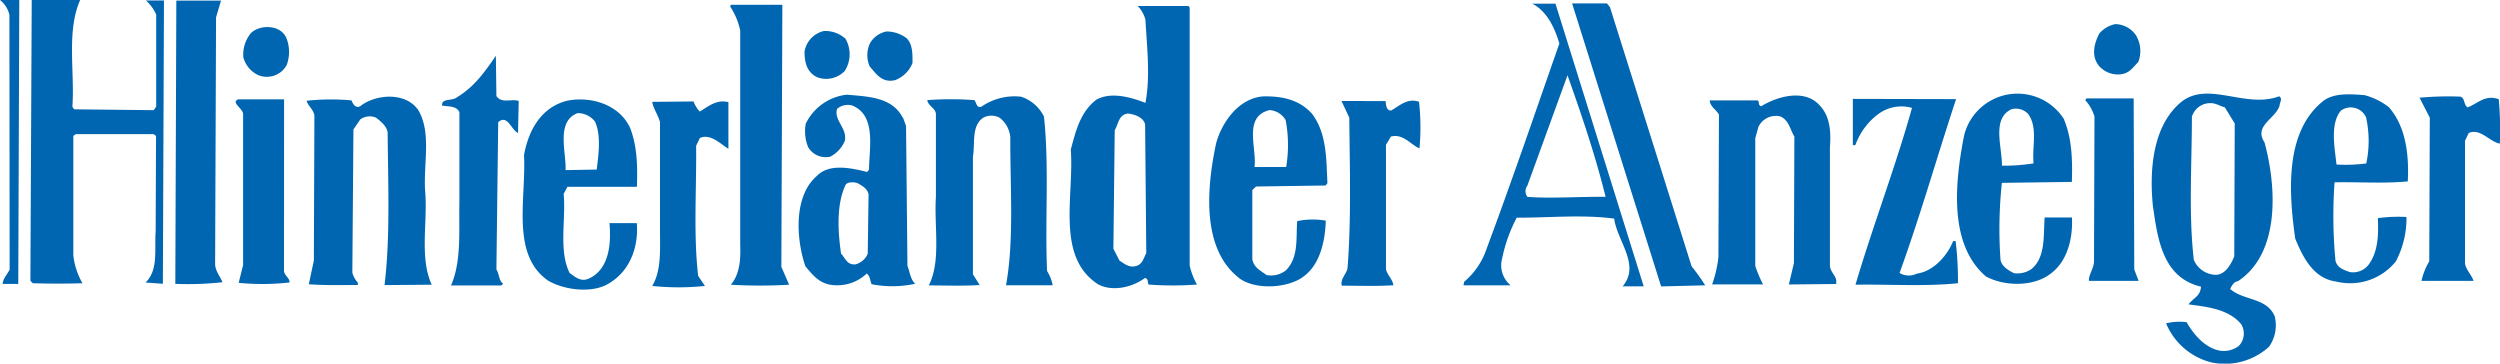 <svg id="Ebene_1" data-name="Ebene 1" xmlns="http://www.w3.org/2000/svg" viewBox="0 0 321.56 46.77"><defs><style>.cls-1{fill:none}.cls-2{clip-path:url(#clip-path)}.cls-3{fill:#0066b2}</style><clipPath id="clip-path" transform="translate(-.79)"><path class="cls-1" d="M0 0H323.15V46.77H0z"/></clipPath></defs><g class="cls-2"><path class="cls-3" d="M207.87.92l10.5 33.33a26.55 26.55 0 0 1 1.75 2.45l-5.67.14L203 .44h4.48zm4.34 35.91h-2.71c2.33-2.74-.7-5.81-1.09-8.71-4.07-.55-8.54-.1-12.53-.12a19.31 19.31 0 0 0-1.88 5.26 3.31 3.31 0 0 0 1.1 3.44h-6.07l.09-.46A9.47 9.47 0 0 0 192 32c3.3-8.85 6.29-17.62 9.36-26.4-.55-1.91-1.59-4.2-3.5-5.13h3zm-4.91-11.55c-1.33-5.35-3.07-10.47-4.89-15.6l-5.16 14.19a1.21 1.21 0 0 0 0 1.45c3 .24 6.95-.05 10.06 0M3.14 36.52h-2c0-.61.56-1.22.89-1.83L2 1.91A3.43 3.43 0 0 0 .79 0h2.48zM11.1 0c-1.78 4.05-.68 9.17-1 13.75l.24.31 10.22.11.32-.46V1.87A5.4 5.4 0 0 0 19.56.06h2.32l-.14 36.44-2.23-.16c1.68-1.6 1.13-4.27 1.3-6.56l.05-12.3-.32-.23h-10l-.32.23v15.35a9.16 9.16 0 0 0 1.18 3.6c-2.07.07-4.39.06-6.39 0l-.31-.31L4.87 0zm17.48 2.23l-.12 31.7c0 .91.64 1.6.95 2.37a40.31 40.31 0 0 1-6.07.21L23.47.08h5.75zm72.71 32.09l1 2.3a62.68 62.68 0 0 1-7.5 0c1.12-1.29 1.29-3.2 1.21-5.11V3.94A8.72 8.72 0 0 0 94.71.85l.08-.23h6.63zM153.81 1v33.15a9.13 9.13 0 0 0 .94 2.45 41.83 41.83 0 0 1-6.23 0c-.15-.31 0-.77-.47-.84-1.52 1.14-4.08 1.82-6 .82-5.5-3.53-3.08-11.39-3.53-17.35.64-2.37 1.21-4.81 3.29-6.41 1.92-1.06 4.48-.29 6.31.41.65-3.44.19-7.18 0-10.7a4 4 0 0 0-1-1.76h6.55zm-5.73 15c-.23-.92-1.35-1.31-2.23-1.39-1.2.15-1.2 1.37-1.68 2.14L144 32l.79 1.53c.64.39 1.2.92 2.08.7s1-1 1.36-1.68zM275.5 4.5a3.88 3.88 0 0 1 .31 3.5c-.64.61-1 1.29-2 1.52a3.24 3.24 0 0 1-3-1c-1.12-1.31-.63-3 0-4.2a3.57 3.57 0 0 1 2.08-1.22 3.31 3.31 0 0 1 2.61 1.4M37.67 5a4.85 4.85 0 0 1 0 3.36A2.91 2.91 0 0 1 34 9.66a3.51 3.51 0 0 1-1.91-2.3 4.32 4.32 0 0 1 1-3.13C34.32 3.09 37 3.18 37.67 5m71.88 0a4 4 0 0 1-.1 4.12 3.31 3.31 0 0 1-3.51.83c-1.36-.62-1.67-1.92-1.67-3.29a3.25 3.25 0 0 1 2.49-2.67 3.88 3.88 0 0 1 2.79 1m7.83-.1c.79.77.79 2 .78 3.21a3.87 3.87 0 0 1-2.24 2.21c-1.68.38-2.4-.77-3.27-1.77a3.65 3.65 0 0 1 0-2.9 3.14 3.14 0 0 1 2.16-1.59 4.29 4.29 0 0 1 2.56.84m-52.73 7.47c.71 1 1.91.31 2.87.62l-.09 4.12c-.88-.38-1.35-2.45-2.55-1.38l-.23 18.94c.39.61.31 1.45.87 1.84l-.24.22H58.8c1.37-3.12 1-7 1.08-10.76V14.42c-.4-.84-1.44-.69-2.23-.84-.08-1 1.28-.53 1.92-1.07 2.24-1.36 3.52-3.19 5-5.33zm229.36.07c.4.31 0 .77 0 1.15-.49 1.68-3.37 2.58-1.94 4.73 1.58 5.81 2 14.29-3.42 17.86-.55.07-.8.61-1 1 1.76 1.53 4.71 1.08 5.74 3.53a4.81 4.81 0 0 1-.73 3.89 8.42 8.42 0 0 1-7.52 2 8.57 8.57 0 0 1-5.73-5 7.36 7.36 0 0 1 2.64-.15c.87 1.53 2.38 3.37 4.38 3.68a3.27 3.27 0 0 0 2.31-.6 2.3 2.3 0 0 0 .33-2.82c-1.59-1.92-4.3-2.23-6.78-2.55.73-.91 1.53-1.06 1.61-2.28-4.95-1.17-5.57-6.13-6.19-10.41-.46-4.66 0-10.16 3.48-13.2s8.38.79 12.78-.88m-7 1.43c-.64-.15-1.2-.61-2-.54a2.46 2.46 0 0 0-2.24 1.75c0 6.11-.44 12.52.25 18.41a3.14 3.14 0 0 0 2.87 1.92c1.28-.08 1.93-1.45 2.33-2.36l.06-17.11zm21.09-.03c2.15 2.45 2.62 6 2.44 9.55-3 .3-6.31.06-9.42.12a60.52 60.52 0 0 0 .12 10.09c.24.91 1 1.15 1.83 1.45a2.52 2.52 0 0 0 2.56-1.13c1.13-1.68 1.14-3.82 1.06-5.8a19.16 19.16 0 0 1 3.68-.15 11.81 11.81 0 0 1-1.38 5.73 7.55 7.55 0 0 1-7.68 2.57c-2.95-.39-4.3-3.22-5.25-5.52-.85-6-1.31-13.6 3.42-17.55 1.36-1.22 3.6-1.06 5.51-.9a8.8 8.8 0 0 1 3.11 1.54m-2.88 1.44a2.15 2.15 0 0 0-3.27-1c-1.44 1.67-.81 4.8-.58 6.94a19.7 19.7 0 0 0 3.83-.14 14 14 0 0 0 0-5.8m-38.87.18c1 2.37 1.1 5.19 1 8l-9 .12a55.82 55.82 0 0 0-.19 9.7c0 .92.95 1.53 1.75 1.92a3.2 3.2 0 0 0 2.24-.53c1.84-1.52 1.53-4.27 1.7-6.64h3.51c.15 2.83-.66 5.65-2.66 7.17-2.16 1.75-5.92 1.74-8.39.43-4.85-4.14-4-12.16-2.81-18.19a7.08 7.08 0 0 1 12.87-2m-4.63-.71a2.16 2.16 0 0 0-2.16-.62c-2.55 1.22-1.21 4.74-1.22 7.26a23.56 23.56 0 0 0 4.07-.3c-.23-2.06.58-4.58-.69-6.34m55.57-2.24c.64.16.4 1.07.95 1.38 1.36-.53 2.25-1.67 4-1.05a43.06 43.06 0 0 1 .14 5.72c-1.43-.31-2.47-2-4-1.38l-.48 1v15.81c.16.84.8 1.38 1.11 2.22h-6.71a8.39 8.39 0 0 1 1-2.51l.07-18.49-1.32-2.56a40 40 0 0 1 5.27-.14m-82.45 1.1c1.35 1.38 1.5 3.37 1.34 5.43v15.28c.16 1 1 1.3.79 2.29l-6.07.06.65-2.75.06-16.27c-.56-.92-.71-2.14-1.83-2.6a2.48 2.48 0 0 0-2.8 1.36l-.4 1.45v16.43a16.72 16.72 0 0 0 1 2.37h-6.55a15.06 15.06 0 0 0 .81-3.51l.07-18.33c-.4-.69-1.12-1-1.19-1.83h6.15c.31.15 0 .61.47.76 2.08-1.29 5.6-2.27 7.51-.13m40.48 21.13l.56 1.46h-6.39c-.08-.76.64-1.6.65-2.52l.06-18.61a5.33 5.33 0 0 0-1.19-2.12l.16-.22h6.07zM116.94 15.13l.39 1.07.18 18c.31.77.39 1.76 1 2.3a13.84 13.84 0 0 1-5.59.06c-.24-.39-.16-1-.64-1.38a5.51 5.51 0 0 1-4.71 1.44c-1.44-.24-2.32-1.31-3.19-2.38-1.18-3.44-1.56-9 1.48-11.61 1.6-1.67 4.48-1 6.47-.51l.24-.31c0-2.67 1-7-2.2-8.25a2.12 2.12 0 0 0-1.92.45c-.41 1.53 1.35 2.45 1 4.13a4.13 4.13 0 0 1-1.84 2 2.6 2.6 0 0 1-2.88-1.23 5.41 5.41 0 0 1-.3-3 6.68 6.68 0 0 1 5.28-3.73c2.8.24 5.83.33 7.18 2.93M112.51 25c-.16-.76-.79-1.07-1.43-1.45-.48-.16-1.28-.16-1.52.22-1.21 2.52-1 6-.59 8.86.55.53.71 1.45 1.83 1.38a2.36 2.36 0 0 0 1.6-1.37zm22.56-10c.69 6.42.11 13.29.4 19.86a5.22 5.22 0 0 1 .72 1.83h-6c1.06-5.87.52-12.75.55-19a3.55 3.55 0 0 0-1.35-2.53 2.19 2.19 0 0 0-2.16 0c-1.52 1.06-1 3.28-1.3 5v15.12l.87 1.38c-2.07.14-4.31.06-6.55.05 1.61-3.13.67-7.56.92-11.38V14.64c-.07-.76-1-1-1.11-1.76a39.7 39.7 0 0 1 6.07 0c.24.31.32 1.22 1 .77a7.49 7.49 0 0 1 5-1.21 5 5 0 0 1 2.94 2.56m34.58-.23c1.82 2.53 1.73 5.81 1.88 8.79l-.24.3-8.94.13-.48.45v8.94c.24 1.07 1 1.38 1.83 2a3.12 3.12 0 0 0 2.48-.6c1.68-1.68 1.29-4.12 1.46-6.34a9.87 9.87 0 0 1 3.68-.06c-.1 3.13-1 6.79-4.27 7.93-2 .75-4.95.75-6.7-.41-5.1-3.76-4.35-11.77-3.13-17.5.72-2.59 2.81-5.72 6-6 2.55-.07 4.87.47 6.46 2.39m-3.52.67a2.58 2.58 0 0 0-2.07-1.3c-3.44.83-1.62 4.88-1.94 7.32h4.07a17 17 0 0 0-.06-6" transform="translate(-.79)"/><path class="cls-3" d="M252.39 12.75c-2.5 7.56-4.6 15-7.27 22.36a2.34 2.34 0 0 0 2.24.08c2.16-.3 3.92-2.35 4.65-4.18h.32a41.21 41.21 0 0 1 .3 5.42c-4.24.44-8.95.12-13.18.19 2.26-7.64 5.16-15.19 7.27-22.74a5 5 0 0 0-4.48.9 8.61 8.61 0 0 0-2.81 3.89h-.32v-5.95zM54.49 14c1.91 3 .69 7.19 1 10.78.3 3.89-.75 8.4.83 11.84l-6.07.05c.75-6.18.45-13.13.4-19.62-.08-.77-.88-1.46-1.51-1.92a2.07 2.07 0 0 0-2 .22l-.89 1.3-.14 18.41a3 3 0 0 0 .71 1.3v.3c-2.08 0-4.23.06-6.31-.1l.65-3.05.07-18.63c-.08-.77-.87-1.31-1-1.92a29.13 29.13 0 0 1 5.77-.05c.16.38.47 1.07 1.11.76 2-1.59 5.76-1.81 7.35.33M179 13c.08.45.07 1.22.71 1.22 1-.53 2.09-1.67 3.6-1.13a29.59 29.59 0 0 1 .06 6c-1.2-.53-2.07-1.91-3.67-1.53l-.64 1.06v16c.16.77.87 1.3.95 2.07-2.16.14-4.39.06-6.63.05-.23-.84.57-1.45.73-2.21.5-6.26.29-13 .23-19.4l-1-2.14zm-97.29 3.16c1 2.29 1.11 5 1 7.87h-8.94l-.48.91c.31 3.36-.67 7.25.76 10.16.72.54 1.43 1.15 2.39.77 2.64-1.13 3-4.34 2.74-7.17h3.52c.23 3-.82 6-3.38 7.62-2.17 1.52-6 1-8.07-.25-4.78-3.38-2.76-10.55-3.06-16.13.57-3.13 2.18-6.18 5.62-7 3.2-.6 6.55.64 7.89 3.24m-4.39-.55a2.79 2.79 0 0 0-2.23-1.08c-2.8 1.06-1.45 5-1.54 7.33l4-.07c.25-2 .58-4.42-.22-6.18m-40 19.24c.08.62.72.85.72 1.46a31.14 31.14 0 0 1-6.55.05l.57-2.29V14.62c-.08-.69-1.59-1.46-.64-1.84h5.91zM90 13.05a3.57 3.57 0 0 0 .8 1.3c1.12-.68 2.16-1.59 3.68-1.21v6c-1-.61-2.31-2-3.67-1.39l-.48 1c.06 5.58-.36 11.38.26 16.73l.87 1.3a32.69 32.69 0 0 1-6.78 0c1.2-2 1-4.65 1-7.18V15.7c-.24-.91-.87-1.76-1-2.6z" transform="translate(-.79)"/></g></svg>
